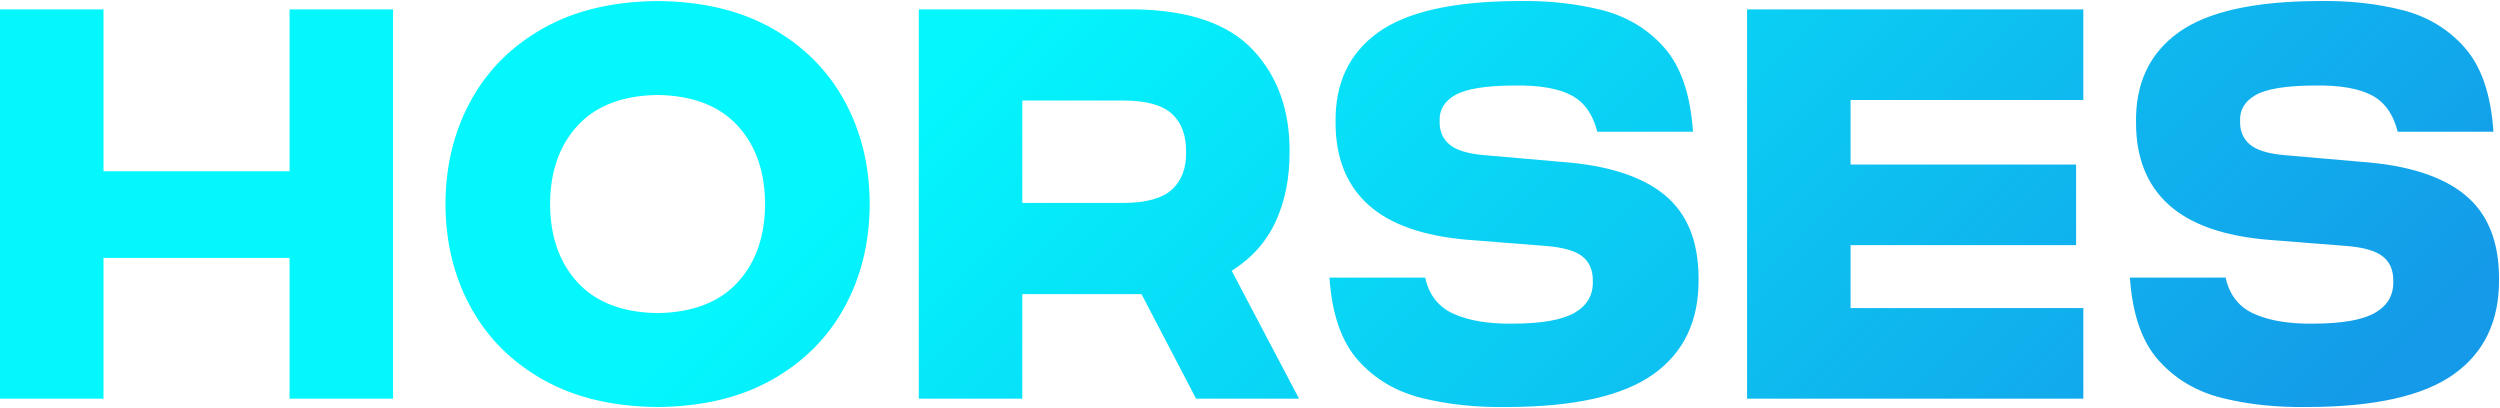 <svg xmlns="http://www.w3.org/2000/svg" xmlns:xlink="http://www.w3.org/1999/xlink" width="2561" height="418"><defs><linearGradient x1="2103" y1="-248" x2="3591" y2="1240" gradientUnits="userSpaceOnUse" spreadMethod="reflect" id="fill0"><stop offset="0" stop-color="#03F7FD"></stop><stop offset="0.35" stop-color="#03F7FD"></stop><stop offset="0.95" stop-color="#149AE8"></stop><stop offset="1" stop-color="#149AE8"></stop></linearGradient></defs><g transform="translate(-1567 -287)"><path d="M2614.23 389.979 2614.23 494.898 2718.09 494.898C2741.47 494.731 2758.05 490.075 2767.81 480.928 2777.57 471.78 2782.3 459.14 2782 443.008 2782.3 426.079 2777.57 413.036 2767.81 403.877 2758.05 394.718 2741.47 390.085 2718.09 389.979ZM2240.63 384.28C2204.84 384.838 2177.57 395.265 2158.82 415.559 2140.08 435.854 2130.64 462.668 2130.51 496.002 2130.64 529.335 2140.08 556.15 2158.82 576.444 2177.57 596.739 2204.84 607.165 2240.63 607.724 2276.43 607.165 2303.7 596.739 2322.44 576.444 2341.19 556.15 2350.63 529.335 2350.76 496.002 2350.63 462.668 2341.19 435.854 2322.44 415.559 2303.7 395.265 2276.43 384.838 2240.63 384.28ZM3356.7 296.598 3701.17 296.598 3701.17 389.409 3462.73 389.409 3462.73 455.579 3693.75 455.579 3693.75 538.134 3462.73 538.134 3462.73 602.595 3701.17 602.595 3701.17 695.406 3356.7 695.406ZM2508.2 296.598 2730.07 296.598C2785.31 297.463 2825.54 311.393 2850.76 338.387 2875.97 365.382 2888.4 400.256 2888.03 443.008 2888.12 469.45 2883.37 493.101 2873.78 513.963 2864.18 534.825 2849.17 551.625 2828.75 564.364L2897.73 695.406 2792.26 695.406 2736.35 588.278 2730.07 588.278 2614.23 588.278 2614.23 695.406 2508.2 695.406ZM1567 296.598 1673.03 296.598 1673.03 462.417 1863.62 462.417 1863.62 296.598 1969.65 296.598 1969.65 695.406 1863.62 695.406 1863.62 551.24 1673.03 551.24 1673.03 695.406 1567 695.406ZM3942.78 288.051C3972.71 287.562 4000.77 290.565 4026.97 297.06 4053.17 303.555 4074.81 316.478 4091.88 335.828 4108.94 355.178 4118.75 383.891 4121.29 421.968L4023.24 421.968C4018.62 403.763 4009.61 391.23 3996.21 384.368 3982.81 377.507 3963.67 374.248 3938.78 374.593 3909.36 374.688 3889.03 377.923 3877.79 384.297 3866.56 390.67 3861.21 399.612 3861.74 411.123 3861.5 421.136 3864.83 429.079 3871.73 434.953 3878.62 440.828 3890.51 444.49 3907.4 445.94L3986.15 452.789C4033.43 456.214 4068.74 467.477 4092.07 486.578 4115.4 505.678 4127.04 534.314 4126.99 572.483 4127.48 615.303 4112.11 647.883 4080.87 670.225 4049.64 692.567 3999.62 703.809 3930.79 703.953L3930.22 703.953C3899.36 704.423 3870.63 701.395 3844.03 694.866 3817.43 688.338 3795.55 675.486 3778.39 656.311 3761.23 637.137 3751.39 608.815 3748.87 571.346L3846.92 571.346C3850.86 589.237 3860.66 601.654 3876.3 608.598 3891.94 615.54 3912.01 618.858 3936.5 618.55 3966.14 618.491 3987.33 614.771 4000.06 607.389 4012.79 600.008 4019 589.32 4018.68 575.327 4018.91 564.036 4015.32 555.481 4007.91 549.663 4000.5 543.846 3987.92 540.268 3970.17 538.929L3890.85 532.663C3845.03 528.895 3810.93 516.889 3788.57 496.646 3766.2 476.403 3755.06 448.275 3755.14 412.264 3754.58 372.175 3769.1 341.497 3798.69 320.232 3828.28 298.966 3876.31 288.239 3942.78 288.051ZM3122.8 288.051C3152.73 287.562 3180.79 290.565 3206.99 297.06 3233.19 303.555 3254.82 316.478 3271.89 335.828 3288.96 355.178 3298.76 383.891 3301.3 421.968L3203.26 421.968C3198.63 403.763 3189.62 391.23 3176.23 384.368 3162.83 377.507 3143.69 374.248 3118.8 374.593 3089.37 374.688 3069.04 377.923 3057.81 384.297 3046.57 390.67 3041.22 399.612 3041.76 411.123 3041.52 421.136 3044.85 429.079 3051.75 434.953 3058.64 440.828 3070.53 444.49 3087.41 445.94L3166.17 452.789C3213.45 456.214 3248.76 467.477 3272.08 486.578 3295.41 505.678 3307.05 534.314 3307.01 572.483 3307.49 615.303 3292.12 647.883 3260.89 670.225 3229.66 692.567 3179.63 703.809 3110.81 703.953L3110.24 703.953C3079.38 704.423 3050.65 701.395 3024.05 694.866 2997.44 688.338 2975.56 675.486 2958.41 656.311 2941.25 637.137 2931.41 608.815 2928.89 571.346L3026.94 571.346C3030.88 589.237 3040.67 601.654 3056.32 608.598 3071.96 615.54 3092.03 618.858 3116.52 618.55 3146.16 618.491 3167.34 614.771 3180.08 607.389 3192.81 600.008 3199.02 589.32 3198.7 575.327 3198.92 564.036 3195.33 555.481 3187.92 549.663 3180.52 543.846 3167.94 540.268 3150.19 538.929L3070.86 532.663C3025.04 528.895 2990.95 516.889 2968.58 496.646 2946.22 476.403 2935.08 448.275 2935.16 412.264 2934.6 372.175 2949.12 341.497 2978.71 320.232 3008.3 298.966 3056.33 288.239 3122.8 288.051ZM2240.63 288.051C2286.42 288.455 2325.48 297.77 2357.82 315.998 2390.16 334.226 2414.89 358.946 2432.02 390.157 2449.15 421.368 2457.78 456.65 2457.93 496.002 2457.78 535.354 2449.15 570.635 2432.02 601.846 2414.89 633.057 2390.16 657.777 2357.82 676.005 2325.48 694.233 2286.42 703.549 2240.63 703.953 2194.85 703.549 2155.78 694.233 2123.44 676.005 2091.11 657.777 2066.37 633.057 2049.25 601.846 2032.12 570.635 2023.49 535.354 2023.34 496.002 2023.49 456.65 2032.12 421.368 2049.25 390.157 2066.37 358.946 2091.11 334.226 2123.44 315.998 2155.78 297.77 2194.85 288.455 2240.63 288.051Z" fill="url(#fill0)" fill-rule="evenodd"></path></g></svg>